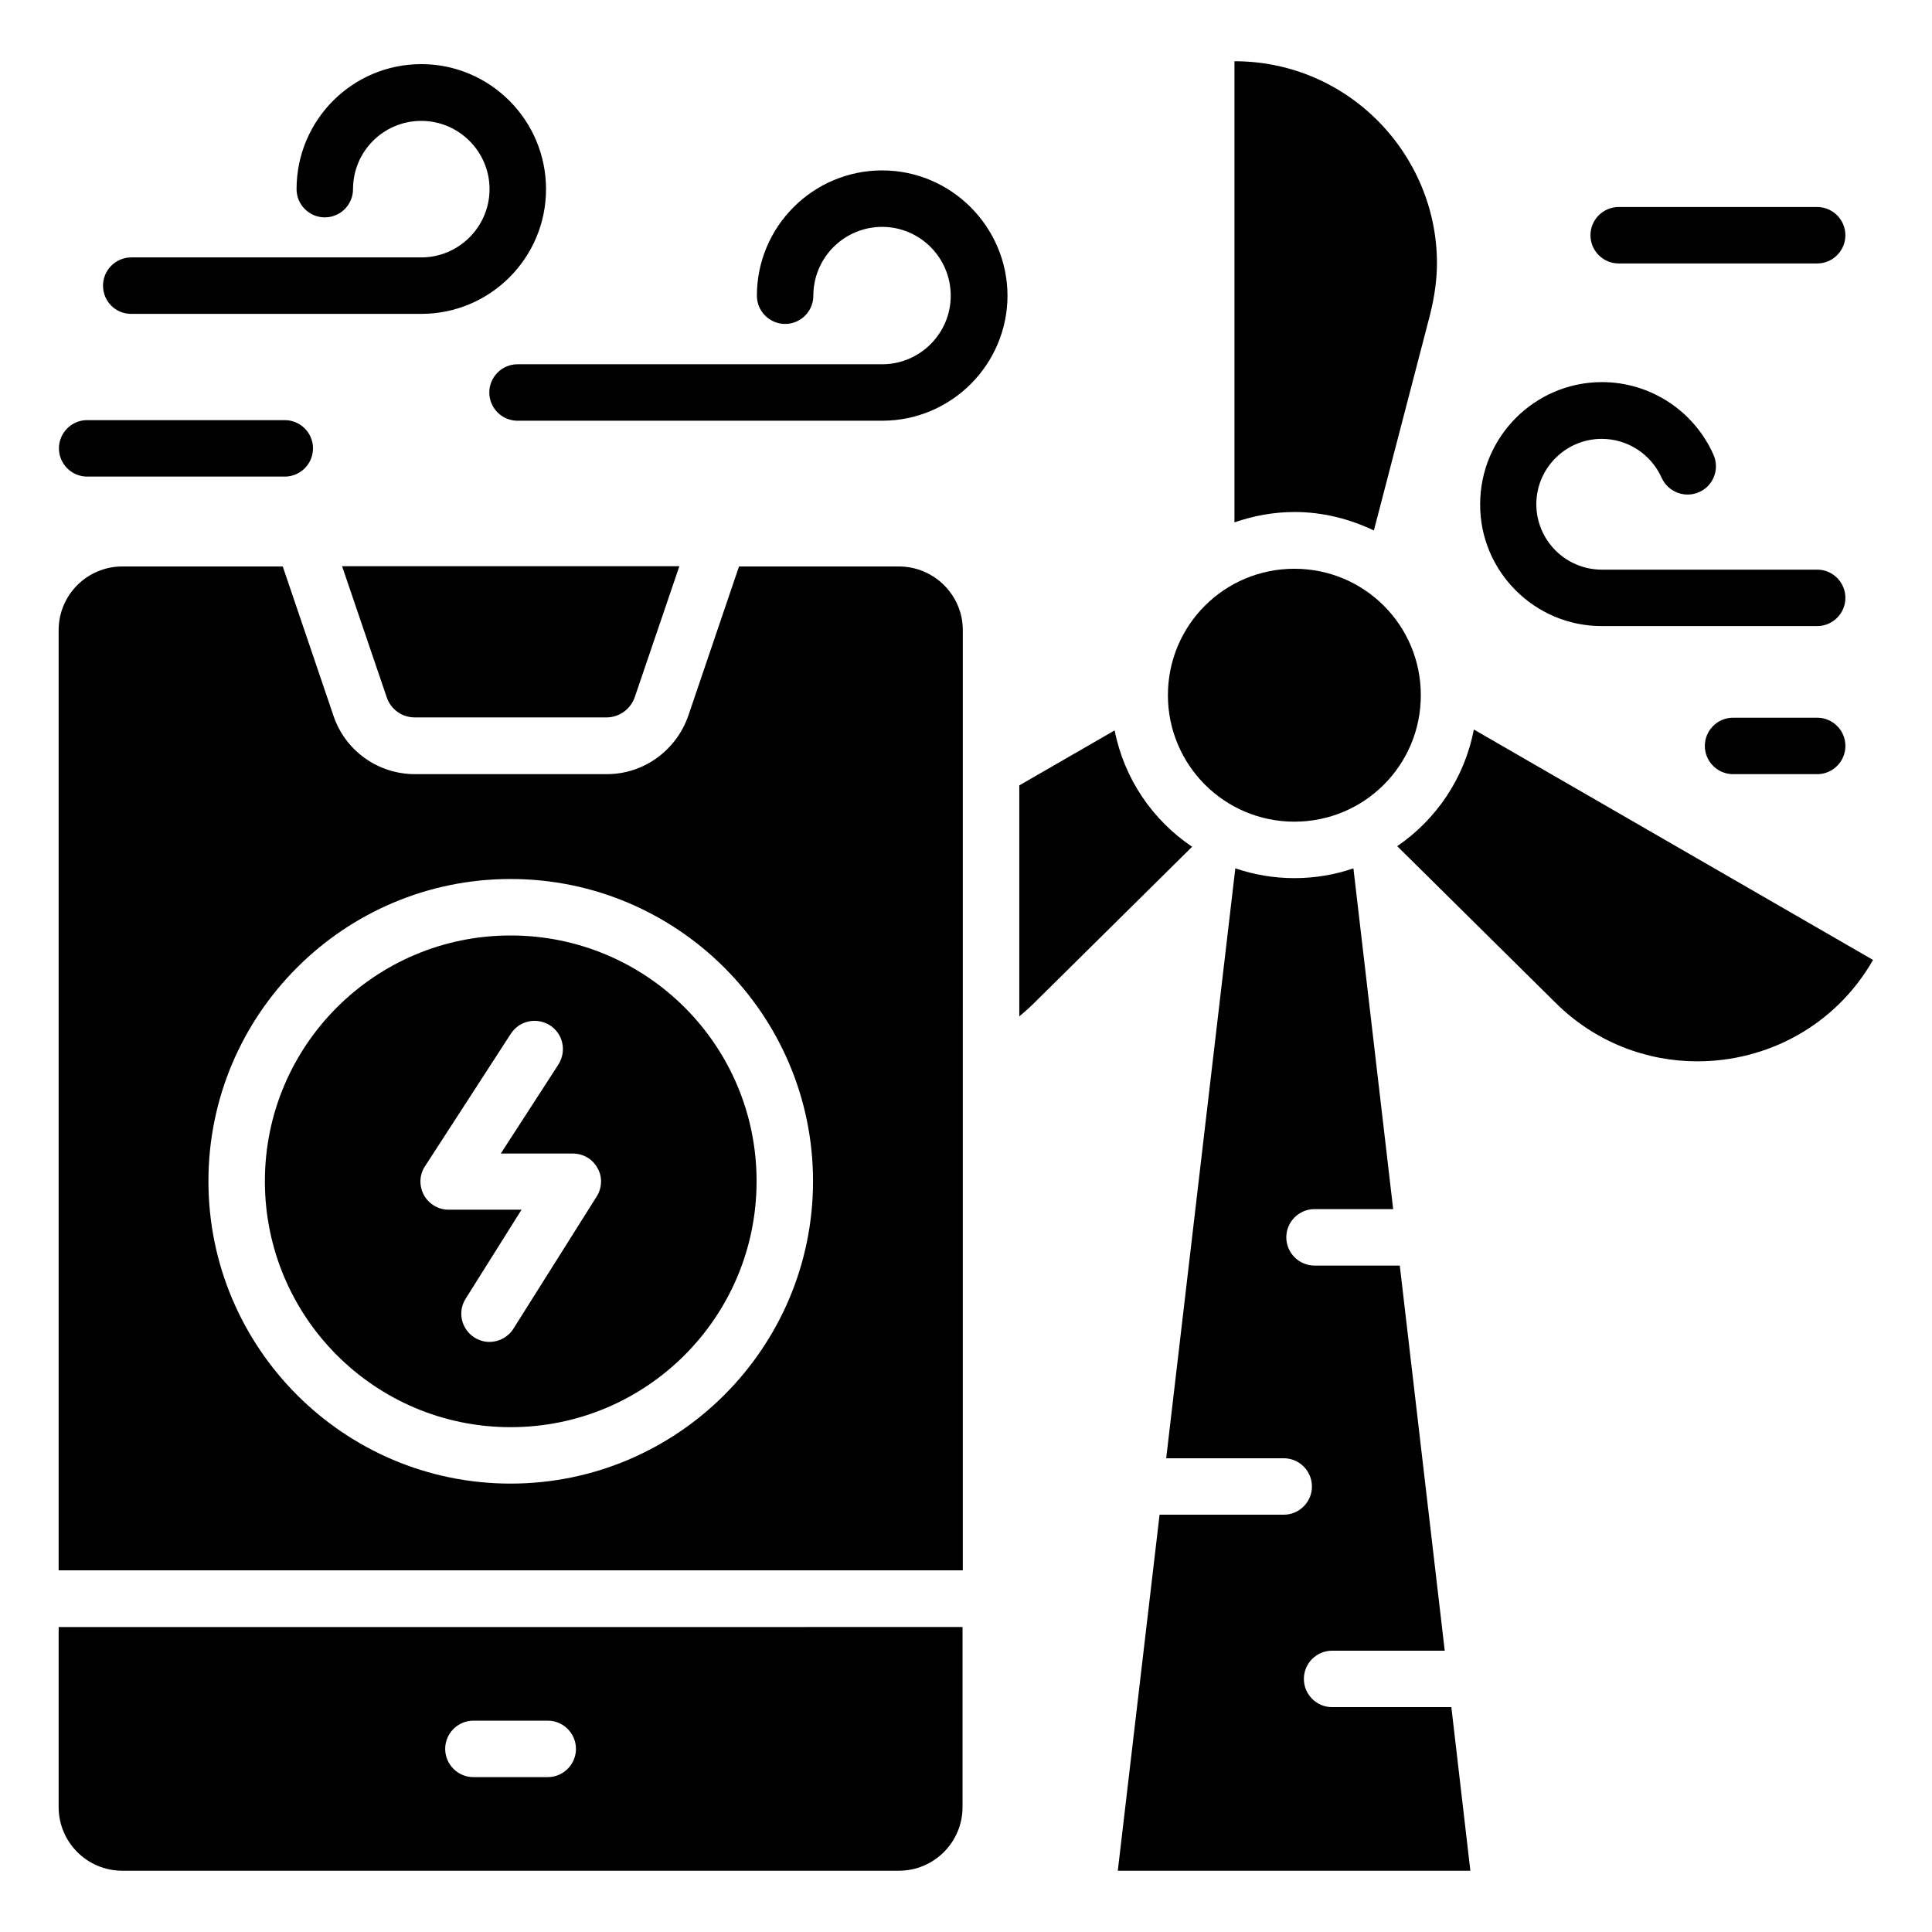 <?xml version="1.0" encoding="UTF-8"?>
<!-- The Best Svg Icon site in the world: iconSvg.co, Visit us! https://iconsvg.co -->
<svg fill="#000000" width="800px" height="800px" version="1.1" viewBox="144 144 512 512" xmlns="http://www.w3.org/2000/svg">
 <g>
  <path d="m487.02 361.75c18.551 0 33.512-14.961 33.512-33.512 0-18.551-14.961-33.512-33.512-33.512s-33.512 14.961-33.512 33.512c0 18.477 14.965 33.512 33.512 33.512z"/>
  <path d="m377.79 189.16c-18.32 0-33.207 14.887-33.207 33.207 0 4.121 3.359 7.481 7.481 7.481s7.481-3.359 7.481-7.481c0-10.078 8.168-18.242 18.242-18.242 10 0 18.168 8.168 18.168 18.242 0 10-8.168 18.168-18.168 18.168h-96.637c-4.121 0-7.481 3.359-7.481 7.481s3.359 7.481 7.481 7.481h96.641c18.32 0 33.207-14.887 33.207-33.207-0.078-18.242-14.965-33.129-33.207-33.129z"/>
  <path d="m178.78 227.18h76.867c18.242 0 33.055-14.809 33.055-33.055 0-18.242-14.809-33.129-33.055-33.129-18.242 0-33.055 14.809-33.055 33.129 0 4.121 3.359 7.481 7.481 7.481 4.121 0 7.481-3.359 7.481-7.481 0-10 8.09-18.09 18.09-18.09 9.922 0 18.09 8.09 18.09 18.09 0 9.922-8.09 18.09-18.09 18.09l-76.863 0.004c-4.121 0-7.481 3.359-7.481 7.481 0 4.121 3.281 7.481 7.481 7.481z"/>
  <path d="m167.1 270.3h52.367c4.121 0 7.481-3.359 7.481-7.481 0-4.121-3.359-7.481-7.481-7.481h-52.367c-4.121 0-7.481 3.359-7.481 7.481 0 4.121 3.359 7.481 7.481 7.481z"/>
  <path d="m568.47 309.92h57.098c4.121 0 7.481-3.359 7.481-7.481s-3.359-7.481-7.481-7.481h-57.098c-9.543 0-17.328-7.785-17.328-17.328 0-9.543 7.785-17.328 17.328-17.328 6.871 0 13.055 4.047 15.879 10.305 1.68 3.742 6.106 5.496 9.922 3.816 3.816-1.68 5.496-6.106 3.816-9.922-5.191-11.68-16.793-19.238-29.543-19.238-17.785 0-32.289 14.504-32.289 32.367-0.074 17.785 14.43 32.289 32.215 32.289z"/>
  <path d="m625.57 334.2h-22.289c-4.121 0-7.481 3.359-7.481 7.481 0 4.121 3.359 7.481 7.481 7.481h22.289c4.121 0 7.481-3.359 7.481-7.481 0-4.121-3.356-7.481-7.481-7.481z"/>
  <path d="m572.97 213.82h52.594c4.121 0 7.481-3.359 7.481-7.481 0-4.121-3.359-7.481-7.481-7.481h-52.594c-4.121 0-7.481 3.359-7.481 7.481 0 4.125 3.359 7.481 7.481 7.481z"/>
  <path d="m253.89 334.12h50.84c3.359 0 6.336-2.137 7.481-5.344l11.832-34.73h-89.391l11.832 34.73c1.07 3.207 4.047 5.344 7.406 5.344z"/>
  <path d="m159.54 622.89c0 9.312 7.559 16.871 16.871 16.871h205.8c9.312 0 16.871-7.559 16.871-16.871v-47.711l-239.54 0.004zm109.92-22.898h19.695c4.121 0 7.481 3.359 7.481 7.481 0 4.121-3.359 7.481-7.481 7.481h-19.695c-4.121 0-7.481-3.359-7.481-7.481 0-4.121 3.359-7.481 7.481-7.481z"/>
  <path d="m279.31 391.91c-35.953 0-65.113 29.16-65.113 65.113 0 36.031 29.16 65.191 65.113 65.191 36.031 0 65.191-29.16 65.191-65.191 0-36.027-29.16-65.113-65.191-65.113zm22.824 69.16-22.062 35.039c-1.449 2.289-3.894 3.512-6.336 3.512-1.375 0-2.75-0.383-3.969-1.145-3.512-2.215-4.582-6.793-2.367-10.305l14.809-23.586h-19.312c-2.75 0-5.266-1.527-6.566-3.894-1.297-2.441-1.223-5.344 0.305-7.633l22.746-35.113c2.289-3.512 6.871-4.426 10.383-2.215 3.512 2.289 4.426 6.871 2.215 10.383l-15.266 23.586h19.082c2.75 0 5.266 1.449 6.566 3.894 1.301 2.211 1.223 5.188-0.227 7.477z"/>
  <path d="m439.39 337.56-25.266 14.578v61.219c1.375-1.145 2.672-2.289 3.969-3.586l41.832-41.375c-10.457-7.019-18.016-18.012-20.535-30.836z"/>
  <path d="m508.09 284.58 14.887-57.176c1.145-4.582 1.832-9.238 1.832-13.664 0-28.703-23.359-53.512-53.664-53.512l-0.004 122.21c5.039-1.754 10.383-2.75 15.953-2.75 7.484 0.004 14.582 1.836 20.996 4.891z"/>
  <path d="m534.58 337.33c-2.441 12.824-9.922 23.816-20.305 30.914l41.984 41.527c10.535 10.457 24.121 15.496 37.559 15.496 18.398 0 36.488-9.312 46.562-26.871z"/>
  <path d="m497.02 596.41c-4.121 0-7.481-3.359-7.481-7.481 0-4.121 3.359-7.481 7.481-7.481h29.848l-11.91-102.06h-22.594c-4.121 0-7.481-3.359-7.481-7.481s3.359-7.481 7.481-7.481h20.84l-10.535-90.305c-4.887 1.68-10.152 2.594-15.648 2.594-5.496 0-10.688-0.918-15.648-2.594l-18.32 156.33h31.145c4.121 0 7.481 3.359 7.481 7.481s-3.359 7.481-7.481 7.481h-32.898l-11.07 94.352h93.434l-5.039-43.359z"/>
  <path d="m382.21 294.12h-42.367l-13.434 39.543c-3.207 9.238-11.832 15.496-21.602 15.496h-50.84c-9.77 0-18.473-6.184-21.602-15.496l-13.434-39.543h-42.52c-9.312 0-16.871 7.559-16.871 16.871v249.16h239.61l0.004-249.16c0-9.312-7.637-16.871-16.949-16.871zm-102.9 243.05c-44.199 0-80.074-35.953-80.074-80.152s35.953-80.074 80.074-80.074c44.199 0 80.152 35.953 80.152 80.074 0 44.199-35.953 80.152-80.152 80.152z"/>
 </g>
</svg>